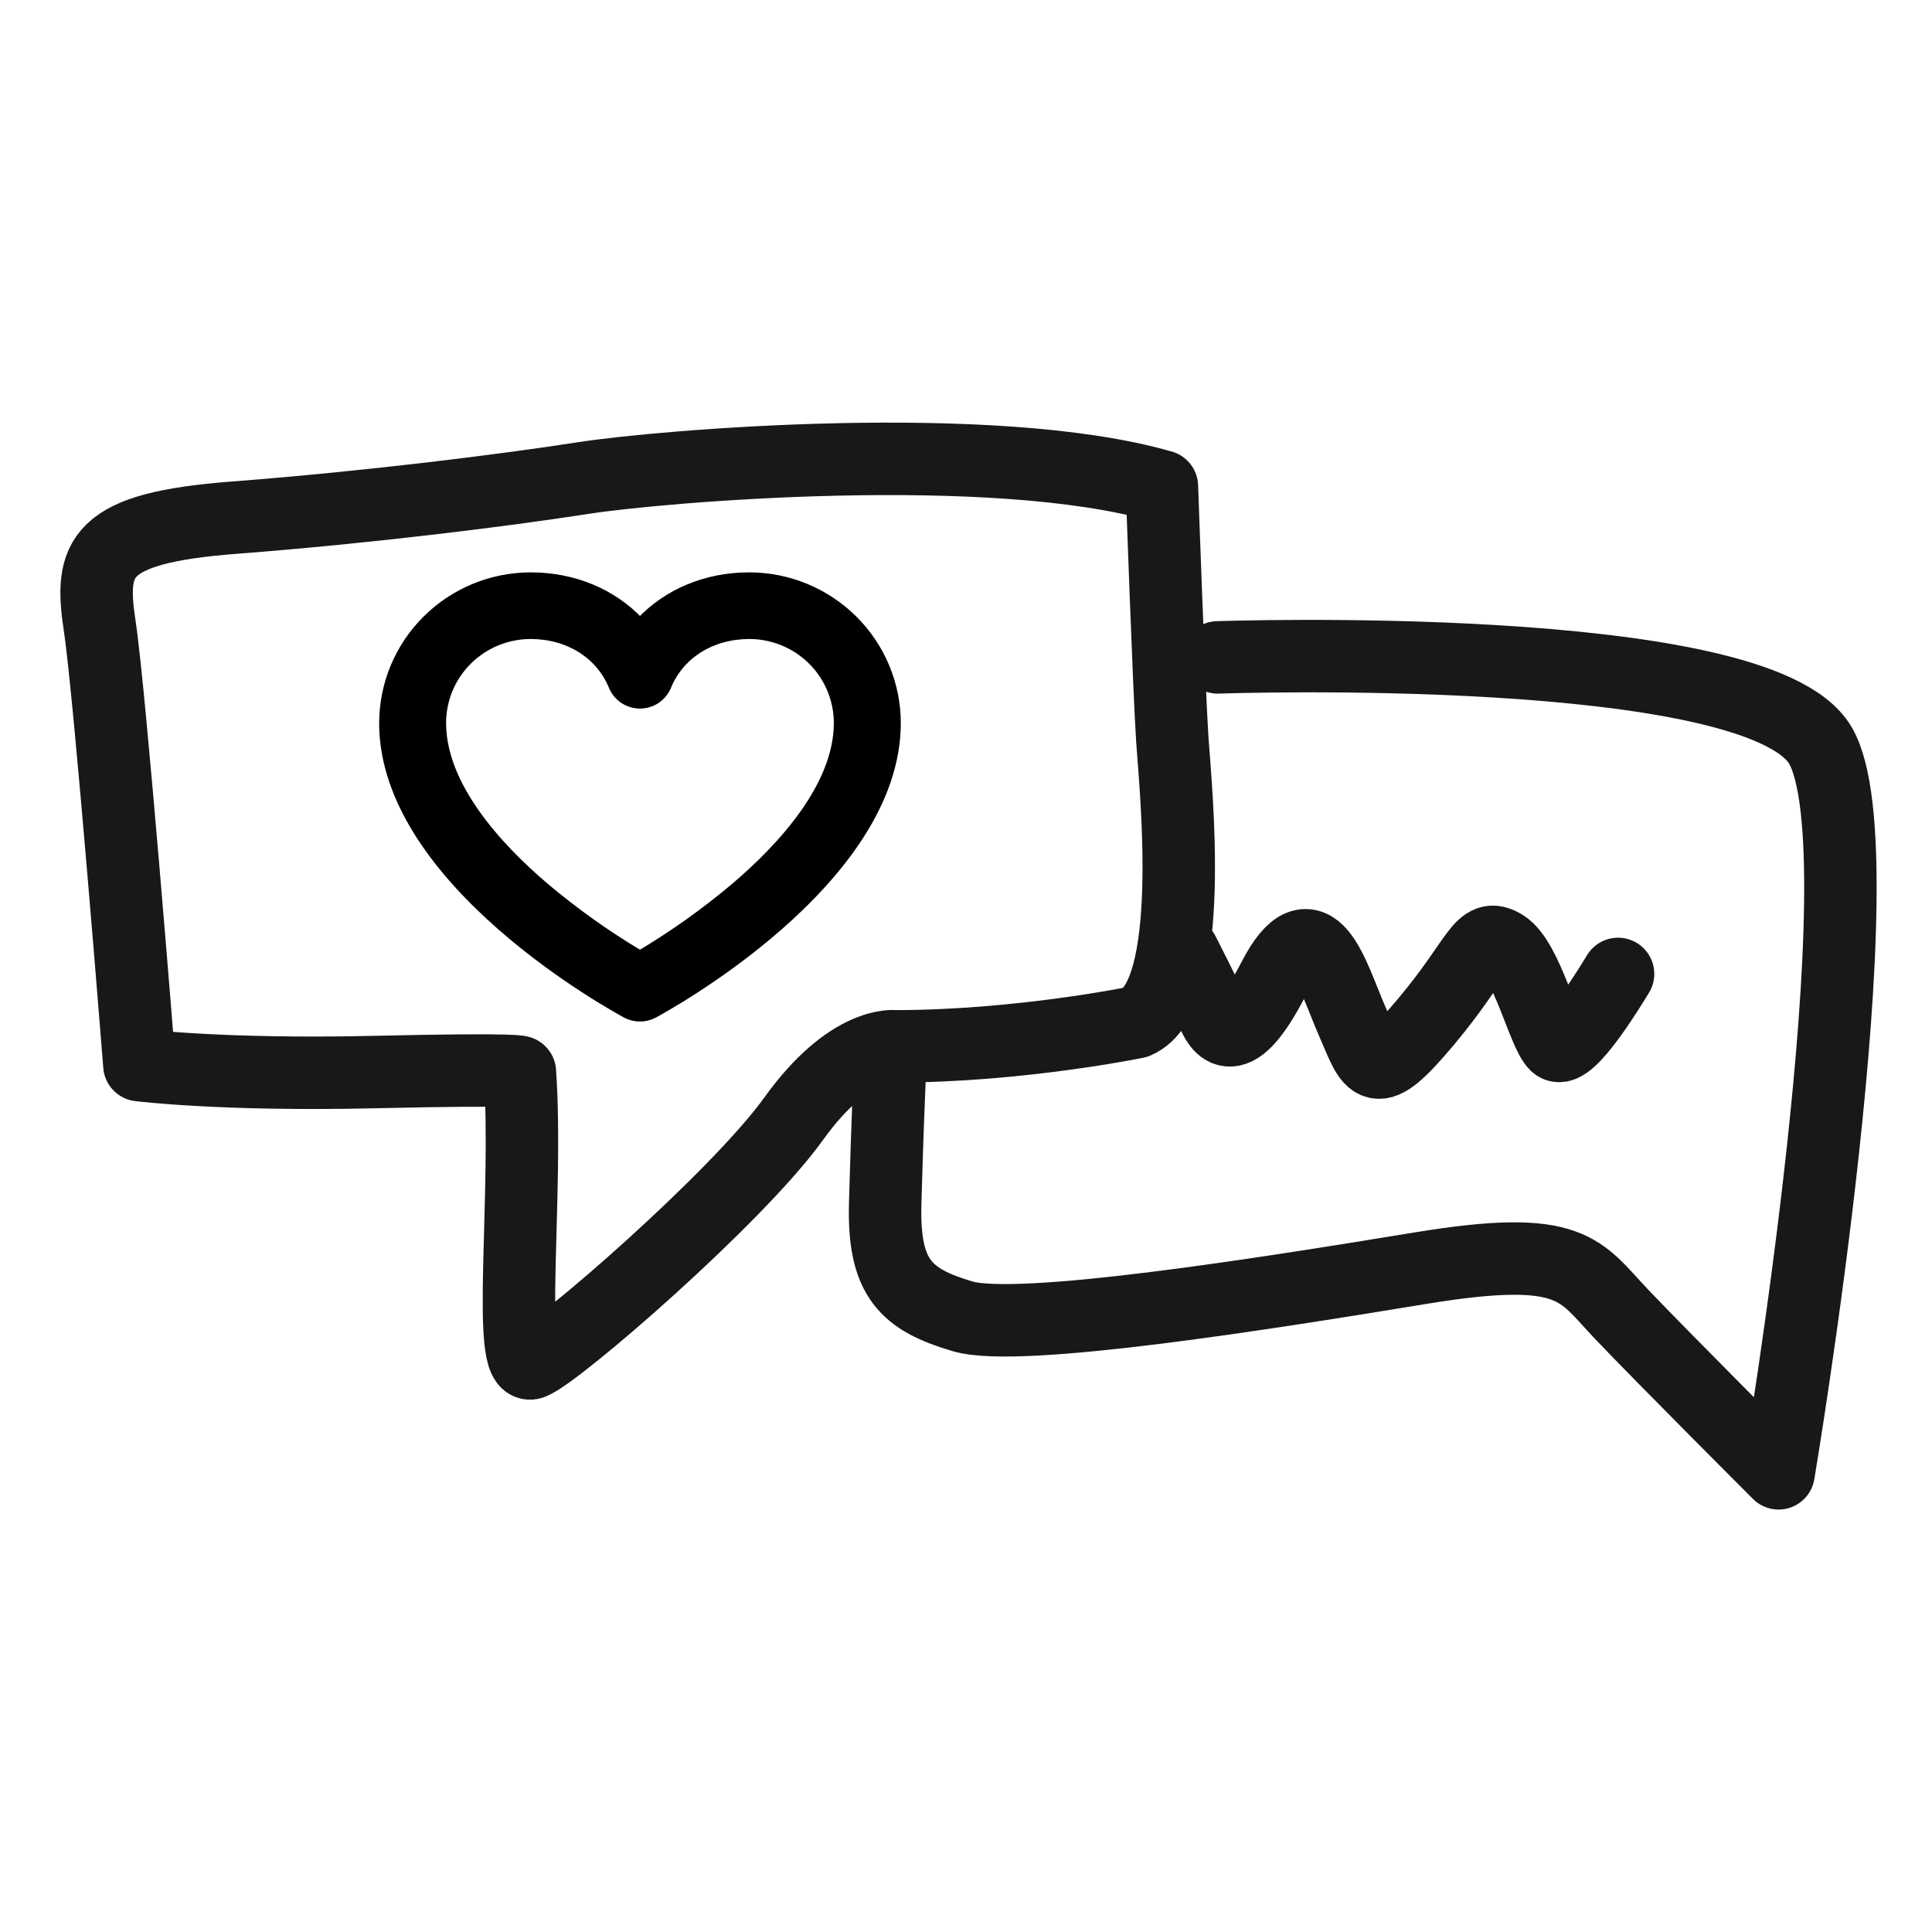 <svg width="80" height="80" viewBox="0 0 80 80" fill="none" xmlns="http://www.w3.org/2000/svg">
<rect x="0" y="0" width="80" height="80" fill="#808080" stroke="none"/>
<g clip-path="url(#clip0_750_297)">
<path d="M80 0H0V80H80V0Z" fill="white"/>
<path d="M49 39.454C49 39.454 49.931 41.266 50.199 41.898C50.468 42.53 51.072 43.762 52.733 40.539C54.393 37.316 55.173 40.423 55.995 42.298C56.817 44.172 56.851 44.931 59.057 42.298C61.263 39.665 61.296 38.559 62.261 39.159C63.225 39.76 63.905 42.751 64.425 43.256C64.945 43.762 66.816 40.623 67 40.328" stroke="#181818" stroke-width="3" stroke-linecap="round" stroke-linejoin="round"/>
<path d="M50.422 27.221C50.422 27.221 72.773 26.443 75.375 30.86C77.977 35.276 73.647 61.007 73.647 61.007C73.647 61.007 68.885 56.245 67.147 54.421C65.409 52.596 65.15 51.473 58.832 52.51C52.515 53.547 42.194 55.198 39.861 54.507C37.528 53.816 36.567 52.952 36.654 49.831C36.74 46.711 36.827 44.81 36.827 44.81" stroke="#181818" stroke-width="3" stroke-linecap="round" stroke-linejoin="round"/>
<path d="M48.112 20.14C48.112 20.14 48.41 28.627 48.544 30.634C48.679 32.64 49.581 41.253 47.047 42.328C47.047 42.328 42.198 43.326 37.071 43.326C37.071 43.326 35.209 43.058 32.866 46.322C30.523 49.586 23.102 56.019 22.026 56.441C20.951 56.864 21.882 49.385 21.527 44.392C21.527 44.392 21.738 44.248 15.469 44.392C9.199 44.536 5.772 44.104 5.772 44.104C5.772 44.104 4.562 28.781 4.13 25.929C3.698 23.078 4.063 21.868 9.689 21.436C15.315 21.004 20.951 20.293 24.158 19.794C27.364 19.295 41.113 18.123 48.103 20.14H48.112Z" stroke="#181818" stroke-width="3" stroke-linecap="round" stroke-linejoin="round"/>
<path d="M21.974 23.85C23.771 23.85 25.379 24.533 26.5 25.719C27.62 24.533 29.228 23.85 31.026 23.85C32.649 23.852 34.205 24.494 35.353 25.636C36.502 26.777 37.148 28.325 37.15 29.94C37.15 33.265 34.709 36.232 32.259 38.378C29.801 40.53 27.293 41.892 27.086 42.003C26.905 42.099 26.704 42.15 26.5 42.15C26.295 42.15 26.094 42.1 25.914 42.003C25.706 41.892 23.198 40.53 20.741 38.378C18.291 36.232 15.85 33.265 15.85 29.94C15.852 28.325 16.498 26.777 17.646 25.636C18.794 24.494 20.35 23.852 21.974 23.85ZM22.568 36.698C23.799 37.737 25.114 38.674 26.5 39.5C27.885 38.674 29.2 37.737 30.431 36.698C31.407 35.866 32.471 34.819 33.291 33.655C34.111 32.49 34.677 31.22 34.677 29.94C34.677 28.977 34.293 28.054 33.608 27.373C32.923 26.693 31.994 26.31 31.026 26.31C29.468 26.31 28.178 27.126 27.644 28.426C27.551 28.652 27.392 28.845 27.189 28.982C26.985 29.118 26.745 29.19 26.5 29.19C26.254 29.19 26.014 29.118 25.811 28.982C25.607 28.845 25.448 28.652 25.355 28.426C24.821 27.126 23.532 26.31 21.974 26.31C21.005 26.31 20.076 26.693 19.391 27.373C18.706 28.054 18.322 28.977 18.322 29.94C18.322 31.22 18.888 32.49 19.708 33.655C20.528 34.819 21.592 35.866 22.568 36.698Z" fill="black" stroke="black" stroke-width="0.3"/>
</g>
<defs>
<clipPath id="clip0_750_297">
<rect width="80" height="80" fill="white"/>
</clipPath>
</defs>
</svg>
